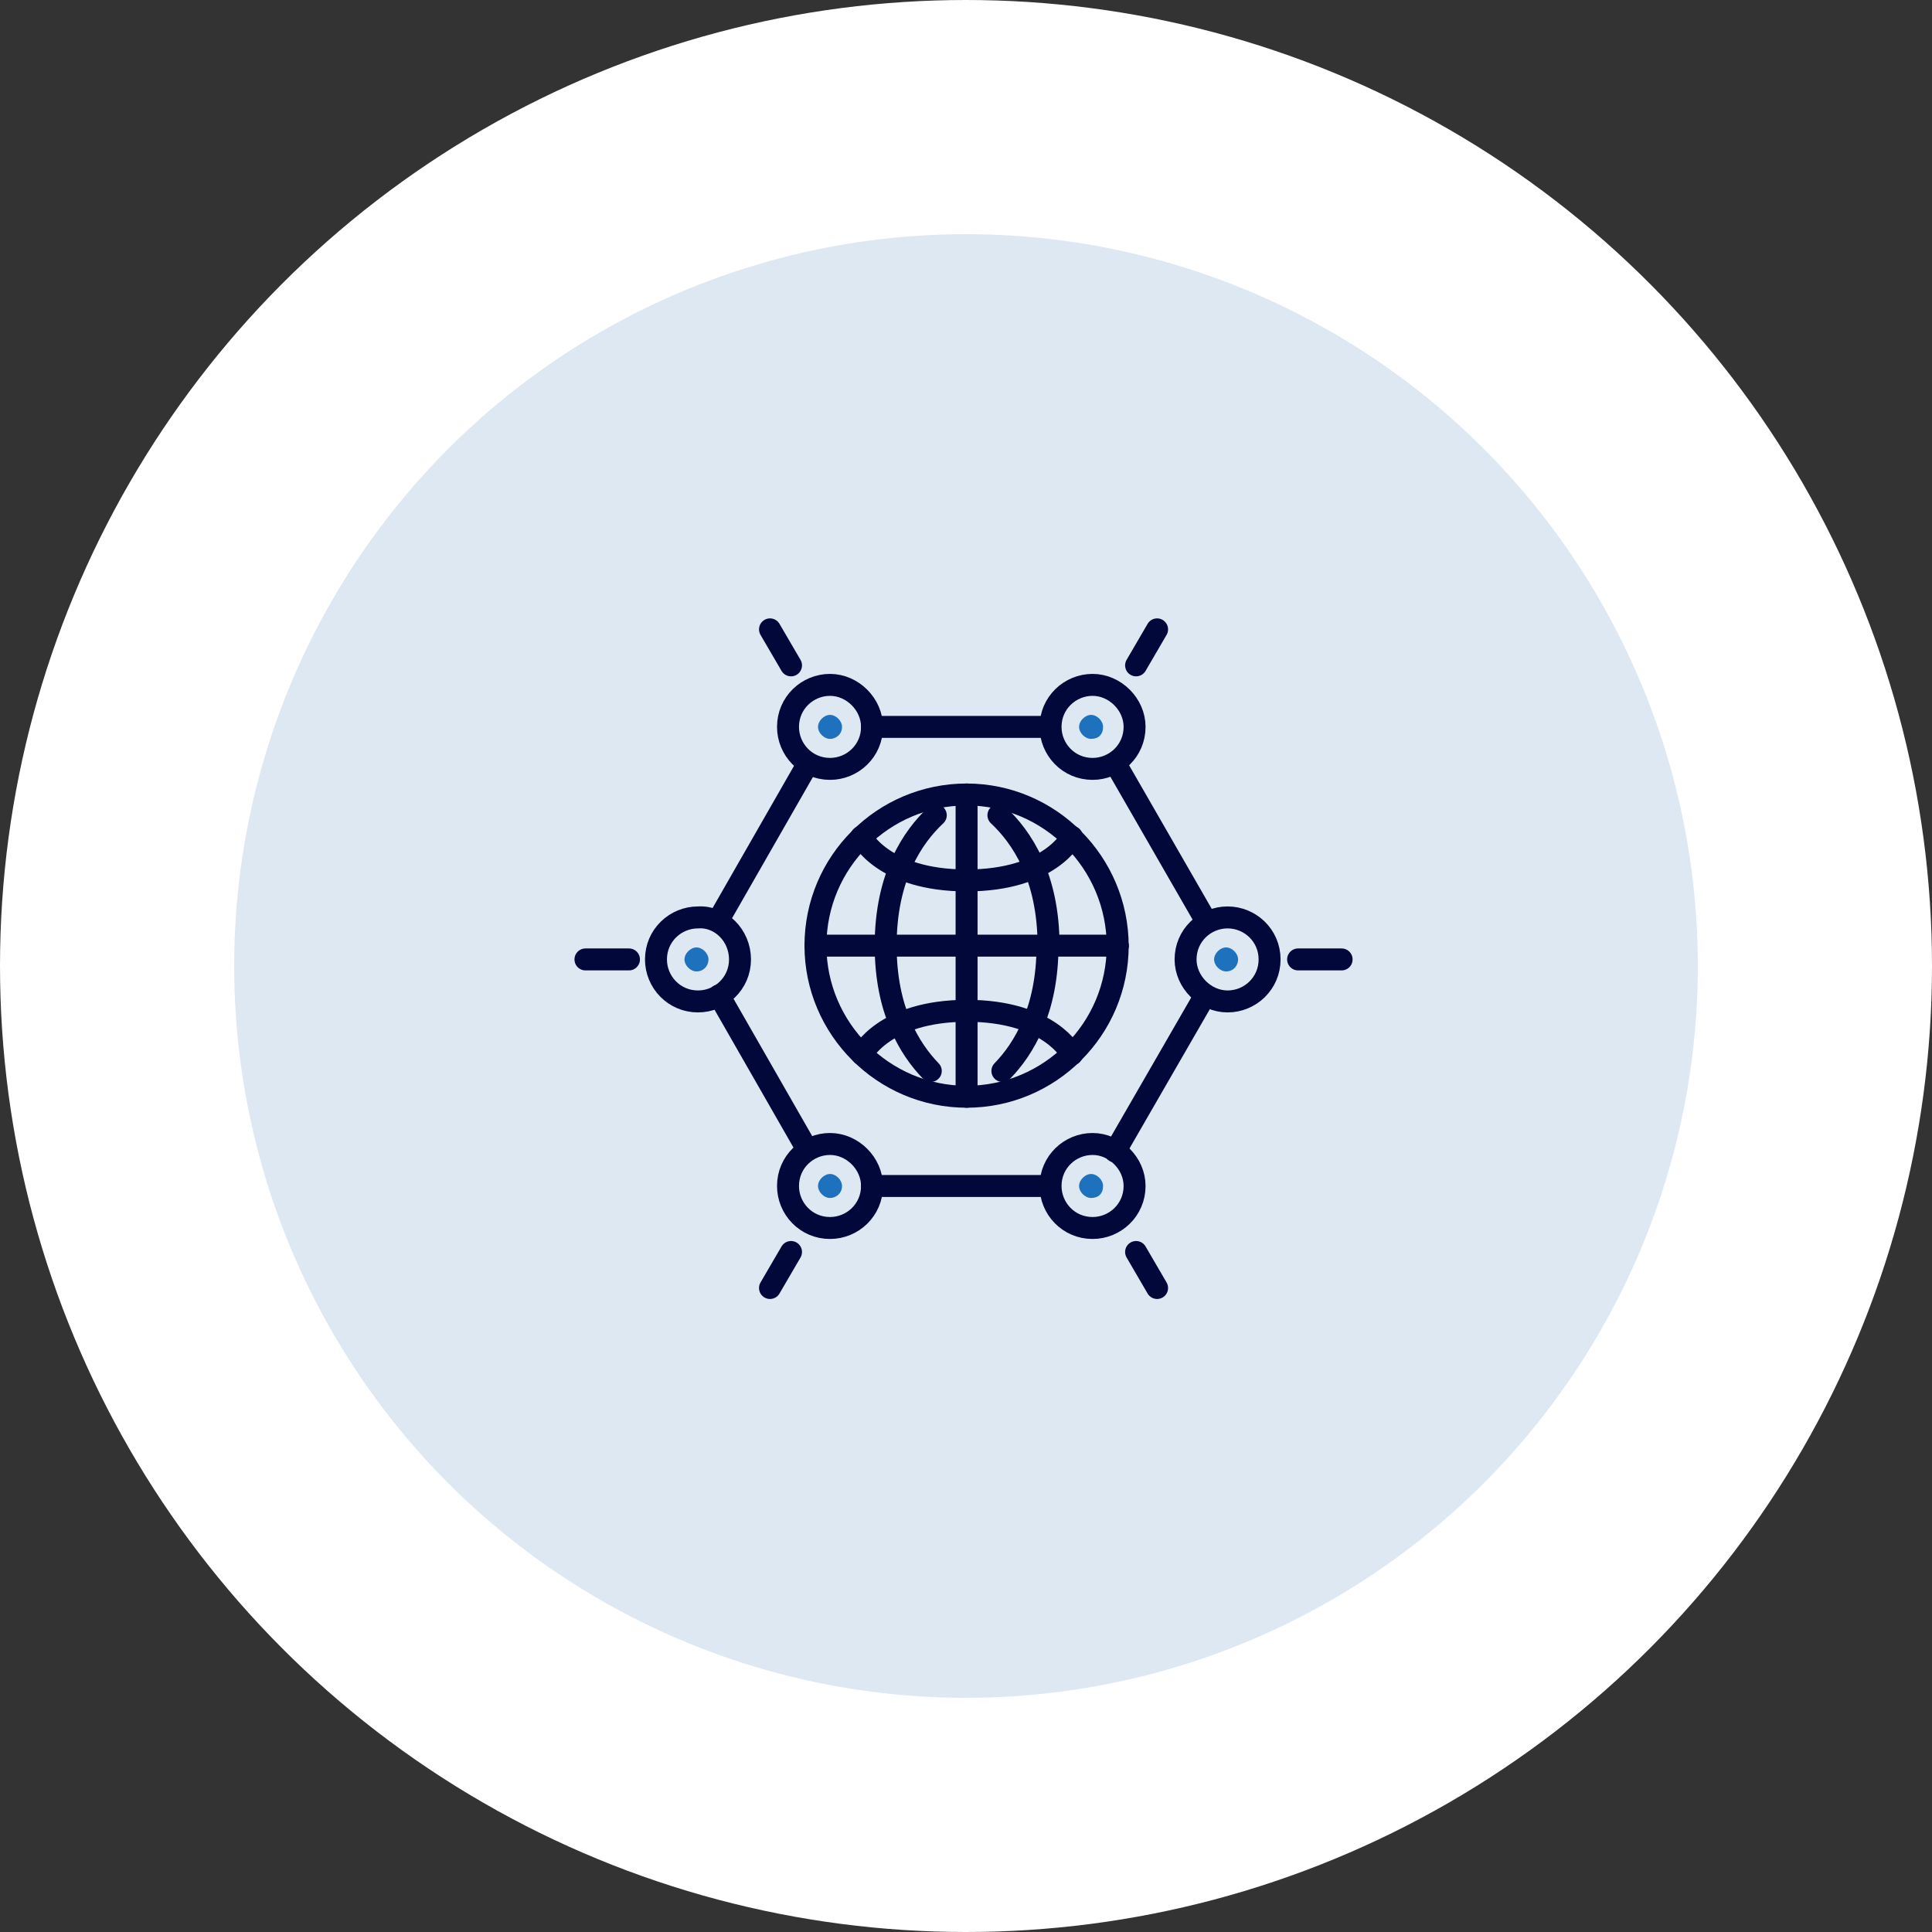 <svg xmlns="http://www.w3.org/2000/svg" width="132" height="132" viewBox="0 0 132 132" fill="none"><rect x="0" y="0" width="132" height="132" fill="#333333" stroke="none"/><circle cx="66" cy="66" r="58" fill="#DDE8F3" stroke="white" stroke-width="16"></circle><path d="M76.185 52.123L82.438 62.989" stroke="#020839" stroke-width="1.5" stroke-miterlimit="10" stroke-linecap="round"></path><path d="M59.579 49.663H71.47" stroke="#020839" stroke-width="1.5" stroke-miterlimit="10" stroke-linecap="round"></path><path d="M49.123 62.784L55.171 52.226" stroke="#020839" stroke-width="1.5" stroke-miterlimit="10" stroke-linecap="round"></path><path d="M55.171 78.57L49.123 68.011" stroke="#020839" stroke-width="1.5" stroke-miterlimit="10" stroke-linecap="round"></path><path d="M71.675 81.03H59.579" stroke="#020839" stroke-width="1.5" stroke-miterlimit="10" stroke-linecap="round"></path><path d="M82.335 68.011L76.185 78.672" stroke="#020839" stroke-width="1.5" stroke-miterlimit="10" stroke-linecap="round"></path><path d="M59.579 49.663C59.579 51.303 58.247 52.533 56.709 52.533C55.069 52.533 53.839 51.2 53.839 49.663C53.839 48.023 55.172 46.793 56.709 46.793C58.247 46.793 59.579 48.125 59.579 49.663Z" stroke="#020839" stroke-width="1.5" stroke-miterlimit="10" stroke-linecap="round"></path><path d="M56.709 50.483C56.299 50.483 55.889 50.073 55.889 49.663C55.889 49.253 56.299 48.843 56.709 48.843C57.119 48.843 57.529 49.253 57.529 49.663C57.529 50.175 57.119 50.483 56.709 50.483Z" fill="#1E72BD"></path><path d="M77.518 49.663C77.518 51.303 76.185 52.533 74.648 52.533C73.007 52.533 71.777 51.2 71.777 49.663C71.777 48.023 73.11 46.793 74.648 46.793C76.185 46.793 77.518 48.125 77.518 49.663Z" stroke="#020839" stroke-width="1.5" stroke-miterlimit="10" stroke-linecap="round"></path><path d="M74.546 50.483C74.136 50.483 73.726 50.073 73.726 49.663C73.726 49.253 74.136 48.843 74.546 48.843C74.956 48.843 75.365 49.253 75.365 49.663C75.365 50.175 75.058 50.483 74.546 50.483Z" fill="#1E72BD"></path><path d="M59.579 81.03C59.579 82.67 58.247 83.9 56.709 83.9C55.069 83.9 53.839 82.567 53.839 81.03C53.839 79.39 55.172 78.16 56.709 78.16C58.247 78.16 59.579 79.492 59.579 81.03Z" stroke="#020839" stroke-width="1.5" stroke-miterlimit="10" stroke-linecap="round"></path><path d="M56.709 81.85C56.299 81.85 55.889 81.44 55.889 81.03C55.889 80.62 56.299 80.21 56.709 80.21C57.119 80.21 57.529 80.62 57.529 81.03C57.529 81.542 57.119 81.85 56.709 81.85Z" fill="#1E72BD"></path><path d="M77.518 81.03C77.518 82.67 76.185 83.9 74.648 83.9C73.007 83.9 71.777 82.567 71.777 81.03C71.777 79.39 73.11 78.16 74.648 78.16C76.185 78.16 77.518 79.492 77.518 81.03Z" stroke="#020839" stroke-width="1.5" stroke-miterlimit="10" stroke-linecap="round"></path><path d="M74.546 81.85C74.136 81.85 73.726 81.44 73.726 81.03C73.726 80.62 74.136 80.21 74.546 80.21C74.956 80.21 75.365 80.62 75.365 81.03C75.365 81.542 75.058 81.85 74.546 81.85Z" fill="#1E72BD"></path><path d="M86.742 65.551C86.742 67.191 85.41 68.421 83.872 68.421C82.335 68.421 81.002 67.089 81.002 65.551C81.002 63.911 82.335 62.681 83.872 62.681C85.41 62.681 86.742 63.911 86.742 65.551Z" stroke="#020839" stroke-width="1.5" stroke-miterlimit="10" stroke-linecap="round"></path><path d="M83.77 66.371C83.36 66.371 82.95 65.961 82.95 65.551C82.95 65.141 83.36 64.731 83.77 64.731C84.18 64.731 84.59 65.141 84.59 65.551C84.59 65.961 84.283 66.371 83.77 66.371Z" fill="#1E72BD"></path><path d="M50.559 65.551C50.559 67.191 49.226 68.421 47.688 68.421C46.048 68.421 44.818 67.089 44.818 65.551C44.818 63.911 46.151 62.681 47.688 62.681C49.226 62.579 50.559 63.911 50.559 65.551Z" stroke="#020839" stroke-width="1.5" stroke-miterlimit="10" stroke-linecap="round"></path><path d="M47.586 66.371C47.176 66.371 46.766 65.961 46.766 65.551C46.766 65.141 47.176 64.731 47.586 64.731C47.996 64.731 48.406 65.141 48.406 65.551C48.406 65.961 48.098 66.371 47.586 66.371Z" fill="#1E72BD"></path><path d="M88.69 65.551H91.663" stroke="#020839" stroke-width="1.5" stroke-miterlimit="10" stroke-linecap="round"></path><path d="M54.045 45.46L52.609 43" stroke="#020839" stroke-width="1.5" stroke-miterlimit="10" stroke-linecap="round"></path><path d="M54.045 85.54L52.609 88" stroke="#020839" stroke-width="1.5" stroke-miterlimit="10" stroke-linecap="round"></path><path d="M42.973 65.551H40" stroke="#020839" stroke-width="1.5" stroke-miterlimit="10" stroke-linecap="round"></path><path d="M77.621 45.46L79.056 43" stroke="#020839" stroke-width="1.5" stroke-miterlimit="10" stroke-linecap="round"></path><path d="M77.621 85.54L79.056 88" stroke="#020839" stroke-width="1.5" stroke-miterlimit="10" stroke-linecap="round"></path><path d="M55.715 64.608H76.366" stroke="#020839" stroke-width="1.5" stroke-miterlimit="10" stroke-linecap="round" stroke-linejoin="round"></path><path d="M66.04 54.282V64.607" stroke="#020839" stroke-width="1.5" stroke-miterlimit="10" stroke-linecap="round" stroke-linejoin="round"></path><path d="M55.715 64.607C55.715 58.882 60.364 54.282 66.04 54.282C71.717 54.282 76.366 58.931 76.366 64.656" stroke="#020839" stroke-width="1.5" stroke-miterlimit="10" stroke-linecap="round" stroke-linejoin="round"></path><path d="M63.936 55.701C62.37 57.169 60.511 59.861 60.511 64.608" stroke="#020839" stroke-width="1.5" stroke-miterlimit="10" stroke-linecap="round" stroke-linejoin="round"></path><path d="M68.214 55.701C69.78 57.169 71.64 59.861 71.64 64.608" stroke="#020839" stroke-width="1.5" stroke-miterlimit="10" stroke-linecap="round" stroke-linejoin="round"></path><path d="M66.04 60.154C60.315 60.154 58.847 57.169 58.847 57.169" stroke="#020839" stroke-width="1.5" stroke-miterlimit="10" stroke-linecap="round" stroke-linejoin="round"></path><path d="M66.041 60.154C71.766 60.154 73.234 57.169 73.234 57.169" stroke="#020839" stroke-width="1.5" stroke-miterlimit="10" stroke-linecap="round" stroke-linejoin="round"></path><path d="M66.04 74.933V64.608" stroke="#020839" stroke-width="1.5" stroke-miterlimit="10" stroke-linecap="round" stroke-linejoin="round"></path><path d="M76.366 64.608C76.366 70.333 71.717 74.933 66.04 74.933C60.364 74.933 55.715 70.284 55.715 64.608" stroke="#020839" stroke-width="1.5" stroke-miterlimit="10" stroke-linecap="round" stroke-linejoin="round"></path><path d="M68.486 73.171C69.954 71.654 71.569 69.012 71.569 64.608" stroke="#020839" stroke-width="1.5" stroke-miterlimit="10" stroke-linecap="round" stroke-linejoin="round"></path><path d="M63.594 73.171C62.126 71.654 60.511 69.012 60.511 64.608" stroke="#020839" stroke-width="1.5" stroke-miterlimit="10" stroke-linecap="round" stroke-linejoin="round"></path><path d="M73.234 72.045C73.234 72.045 71.766 69.06 66.04 69.06" stroke="#020839" stroke-width="1.5" stroke-miterlimit="10" stroke-linecap="round" stroke-linejoin="round"></path><path d="M58.895 72.045C58.895 72.045 60.364 69.06 66.089 69.06" stroke="#020839" stroke-width="1.5" stroke-miterlimit="10" stroke-linecap="round" stroke-linejoin="round"></path></svg>